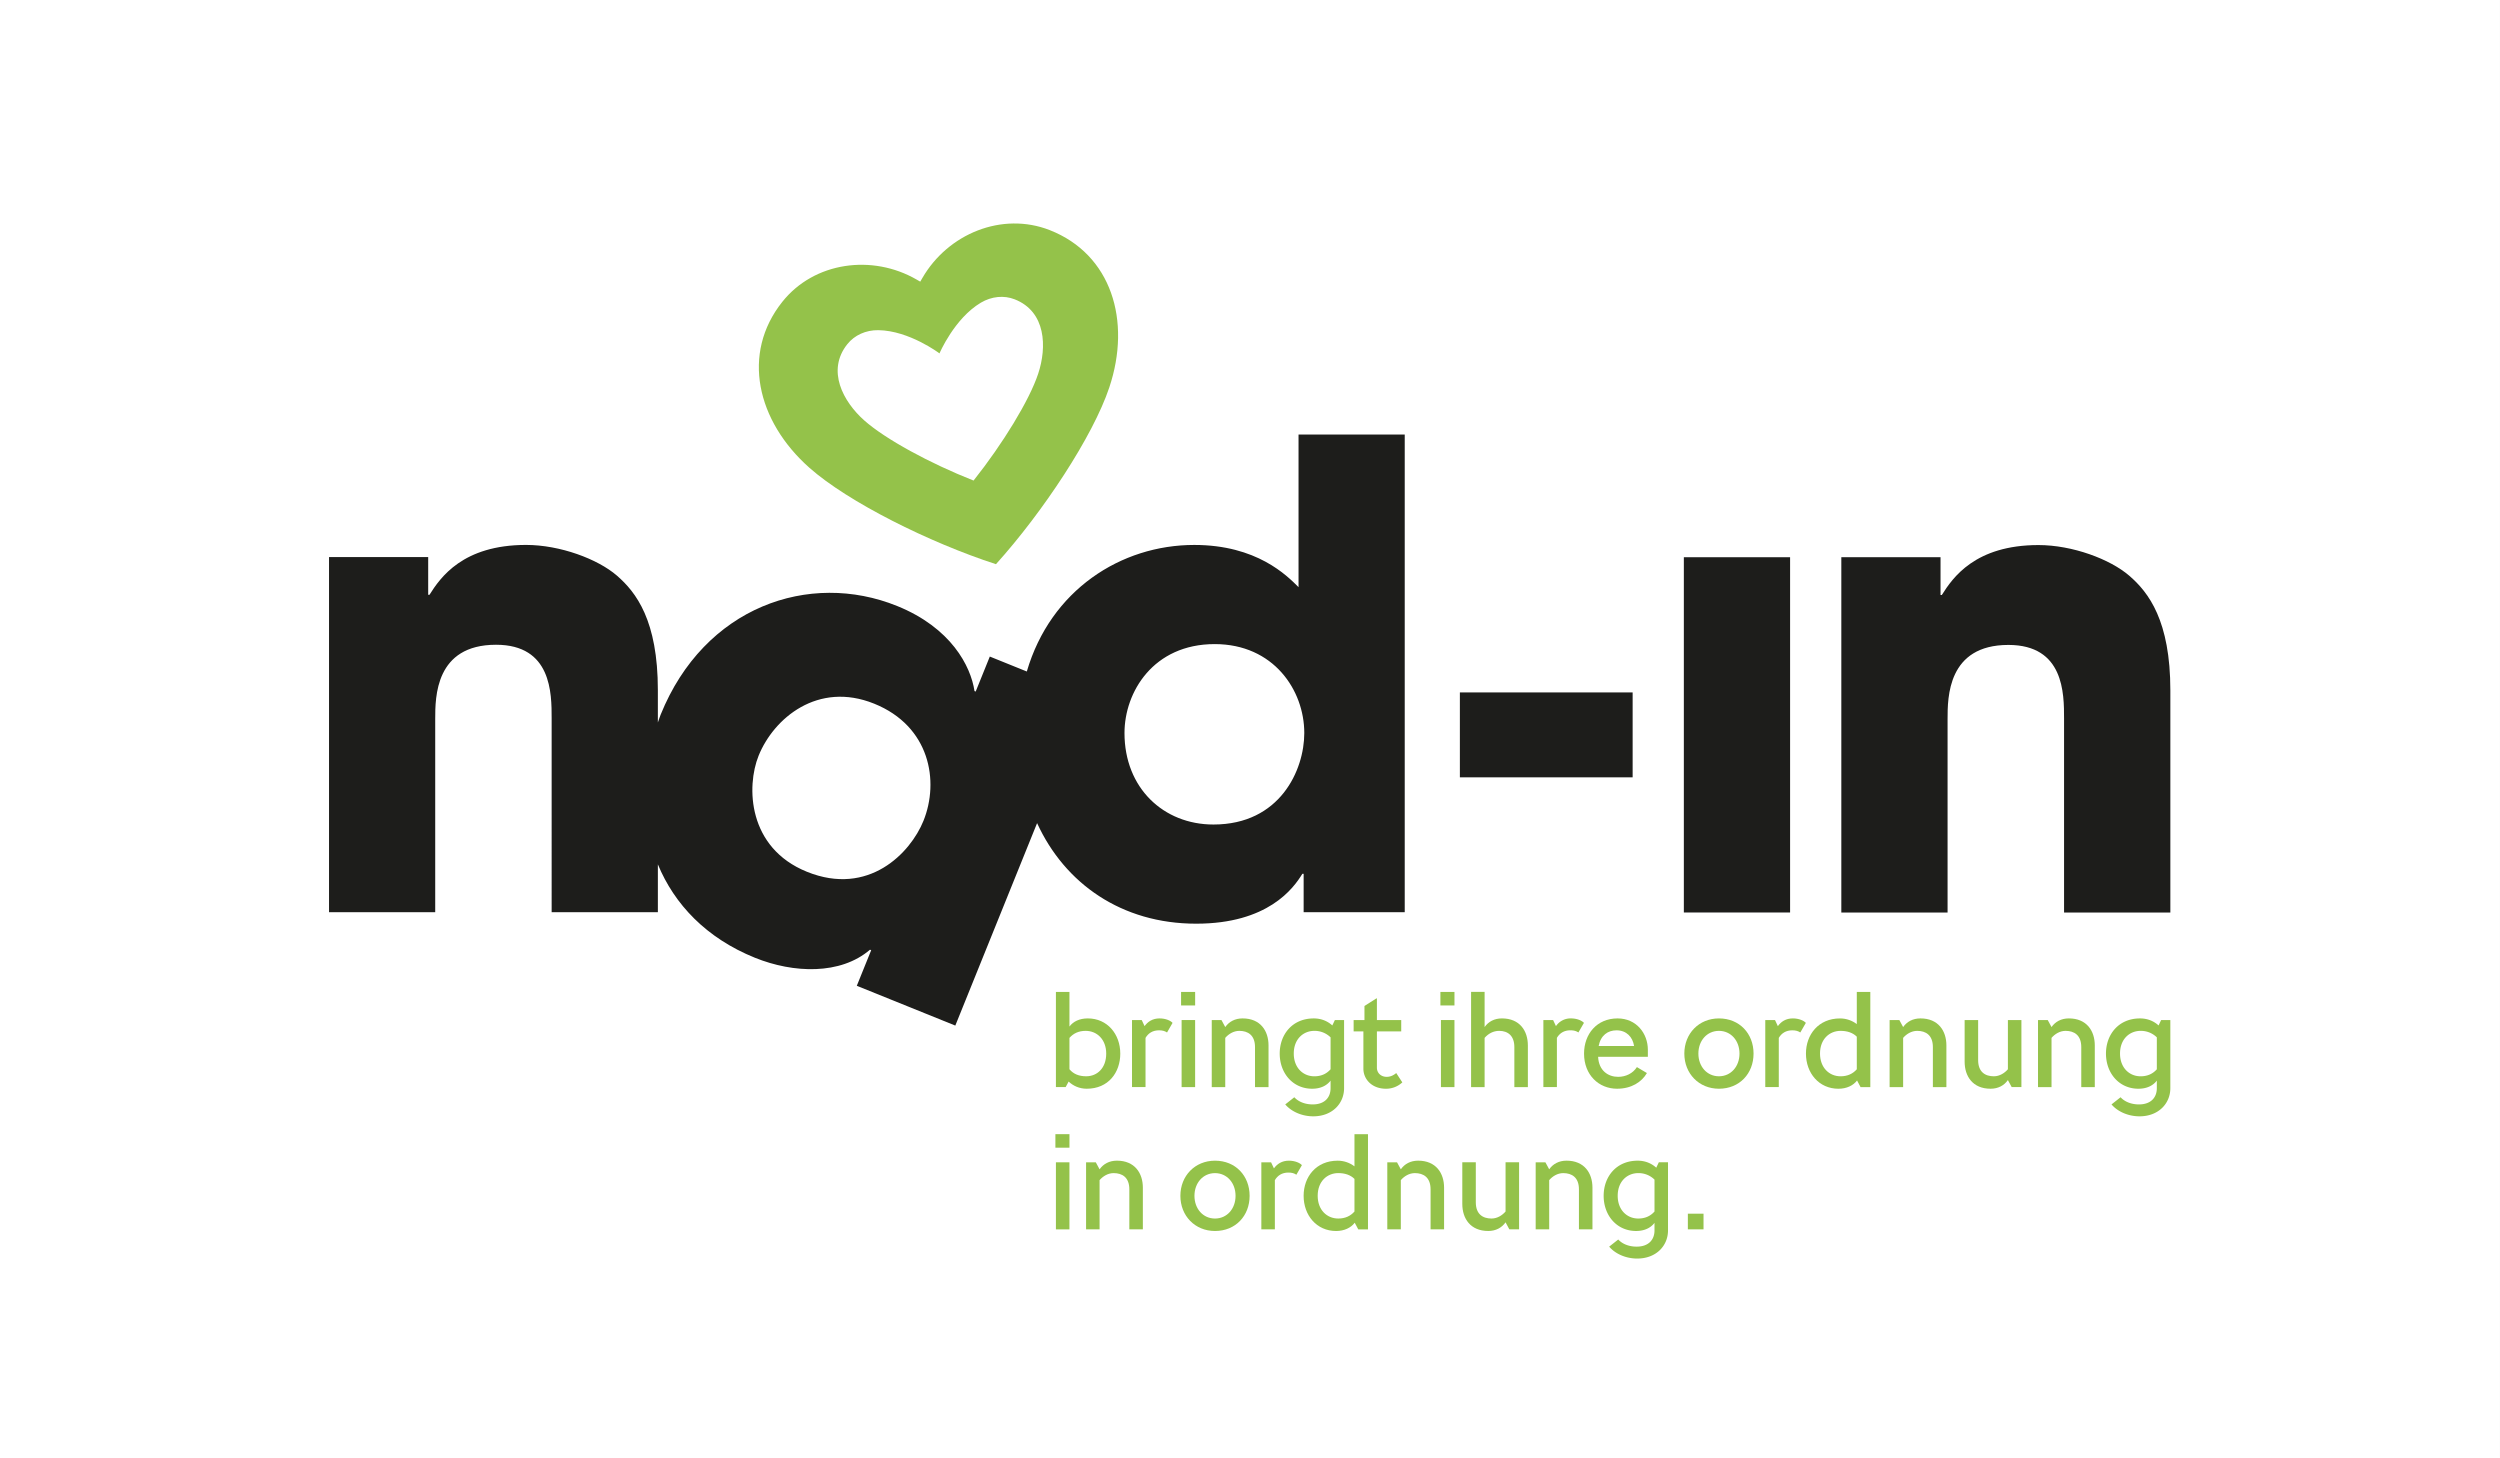 <?xml version="1.0" encoding="UTF-8"?>
<svg data-bbox="0 0 226.771 132.28" xmlns="http://www.w3.org/2000/svg" viewBox="0 0 226.773 132.28" height="132.28" width="226.773" data-type="color">
    <rect x="0" y="0" width="226.773" height="132.28" fill="#808080" stroke="none"/>
    <g>
        <defs>
            <clipPath id="c88fd81a-53c6-4470-b18c-614a693cda62" clipPathUnits="userSpaceOnUse">
                <path d="M0 99.21h170.08V0H0Z"/>
            </clipPath>
        </defs>
        <path d="M0 132.28h226.771V0H0Z" fill="#ffffff" data-color="1"/>
        <g clip-path="url(#c88fd81a-53c6-4470-b18c-614a693cda62)" transform="matrix(1.333 0 0 -1.333 0 132.28)">
            <path d="M76.234 27.54c0-1.289-.81-2.392-2.282-2.392-.497 0-.921.193-1.233.488l-.202-.377h-.663v6.476h.921v-2.354c.256.34.68.552 1.251.552 1.324 0 2.208-1.068 2.208-2.393m-.957 0c0 .957-.626 1.546-1.399 1.546-.478 0-.837-.175-1.103-.479v-2.133c.275-.333.662-.479 1.14-.479.736 0 1.362.542 1.362 1.545" fill="#94c24a" data-color="2"/>
            <path d="m79.792 29.629-.376-.653c-.148.1-.314.147-.543.147-.443 0-.737-.203-.921-.515v-3.349h-.92v4.563h.662l.193-.414c.222.304.543.525 1.022.525.405 0 .746-.148.883-.304" fill="#94c24a" data-color="2"/>
            <path d="M80.407 25.258h.92v4.564h-.92zm-.036 5.557h.957v.92h-.957z" fill="#94c24a" data-color="2"/>
            <path d="M86.322 28.093v-2.835h-.92v2.725c0 .808-.479 1.103-1.068 1.103-.395 0-.735-.222-.957-.477v-3.351h-.919v4.564h.661l.258-.478c.258.367.663.589 1.179.589 1.214 0 1.766-.847 1.766-1.84" fill="#94c24a" data-color="2"/>
            <path d="M91.463 29.822v-4.638c0-1.03-.792-1.914-2.098-1.914-.772 0-1.49.323-1.905.81l.617.488c.294-.322.755-.488 1.252-.488.819 0 1.215.478 1.215 1.104v.516c-.258-.341-.682-.552-1.252-.552-1.325 0-2.209 1.068-2.209 2.392 0 1.288.847 2.392 2.319 2.392.525 0 .949-.193 1.261-.478l.174.368Zm-.919-3.35v2.172a1.546 1.546 0 0 1-1.104.442c-.737 0-1.4-.543-1.4-1.546 0-.957.626-1.546 1.4-1.546.478 0 .836.175 1.104.478" fill="#94c24a" data-color="2"/>
            <path d="M95.426 25.58a1.613 1.613 0 0 0-1.104-.433c-.994 0-1.545.672-1.545 1.363v2.539h-.664v.773h.737v.957l.81.515h.037v-1.472h1.655v-.773h-1.655v-2.466c0-.387.303-.626.663-.626.257 0 .467.102.652.258z" fill="#94c24a" data-color="2"/>
            <path d="M98.054 25.258h.92v4.564h-.92zm-.036 5.557h.957v.92h-.957z" fill="#94c24a" data-color="2"/>
            <path d="M103.97 28.093v-2.835h-.92v2.725c0 .771-.442 1.103-1.031 1.103-.396 0-.736-.184-.993-.477v-3.351h-.92v6.479h.92v-2.393c.257.367.662.589 1.177.589 1.215 0 1.767-.847 1.767-1.84" fill="#94c24a" data-color="2"/>
            <path d="m107.785 29.629-.377-.653c-.147.1-.313.147-.543.147-.442 0-.735-.203-.92-.515v-3.349h-.92v4.563h.662l.194-.414a1.2 1.2 0 0 0 1.02.525c.405 0 .746-.148.884-.304" fill="#94c24a" data-color="2"/>
            <path d="M110.112 25.957c.516 0 1.002.23 1.278.663l.681-.405c-.358-.615-1.057-1.067-2.033-1.067-1.242 0-2.245.938-2.245 2.392 0 1.325.865 2.393 2.282 2.393 1.288 0 2.06-1.031 2.06-2.135v-.479h-3.385c.046-.948.69-1.362 1.362-1.362m-1.325 2.099h2.41c-.092.607-.515 1.067-1.195 1.067-.589 0-1.077-.341-1.215-1.067" fill="#94c24a" data-color="2"/>
            <path d="M114.617 27.54c0 1.362.993 2.393 2.355 2.393 1.399 0 2.355-1.031 2.355-2.393 0-1.361-.956-2.392-2.355-2.392-1.362 0-2.355 1.031-2.355 2.392m3.754 0c0 .884-.589 1.546-1.399 1.546s-1.399-.662-1.399-1.546.589-1.545 1.399-1.545 1.399.661 1.399 1.545" fill="#94c24a" data-color="2"/>
            <path d="m122.886 29.629-.377-.653c-.147.1-.313.147-.543.147-.442 0-.736-.203-.921-.515v-3.349h-.92v4.563h.662l.194-.414c.221.304.543.525 1.021.525.405 0 .746-.148.884-.304" fill="#94c24a" data-color="2"/>
            <path d="M127.273 31.736v-6.479h-.663l-.239.452c-.267-.35-.718-.562-1.27-.562-1.324 0-2.208 1.068-2.208 2.394 0 1.287.847 2.391 2.318 2.391.433 0 .829-.147 1.142-.386v2.19zm-.92-5.264v2.218c-.276.275-.663.396-1.104.396-.737 0-1.399-.543-1.399-1.545 0-.958.625-1.547 1.399-1.547.478 0 .837.175 1.104.478" fill="#94c24a" data-color="2"/>
            <path d="M132.45 28.093v-2.835h-.92v2.725c0 .808-.479 1.103-1.068 1.103-.395 0-.735-.222-.956-.477v-3.351h-.92v4.564h.662l.258-.478c.257.367.663.589 1.178.589 1.214 0 1.766-.847 1.766-1.84" fill="#94c24a" data-color="2"/>
            <path d="M137.555 29.822v-4.563h-.662l-.258.478c-.258-.369-.663-.589-1.179-.589-1.214 0-1.765.846-1.765 1.84v2.834h.919v-2.725c0-.808.478-1.103 1.068-1.103.396 0 .735.222.957.478v3.35z" fill="#94c24a" data-color="2"/>
            <path d="M142.548 28.093v-2.835h-.92v2.725c0 .808-.479 1.103-1.068 1.103-.395 0-.735-.222-.956-.477v-3.351h-.92v4.564h.662l.258-.478c.257.367.663.589 1.178.589 1.213 0 1.766-.847 1.766-1.84" fill="#94c24a" data-color="2"/>
            <path d="M147.689 29.822v-4.638c0-1.03-.792-1.914-2.098-1.914-.772 0-1.49.323-1.905.81l.617.488c.294-.322.755-.488 1.251-.488.82 0 1.216.478 1.216 1.104v.516c-.258-.341-.682-.552-1.252-.552-1.325 0-2.209 1.068-2.209 2.392 0 1.288.847 2.392 2.319 2.392.525 0 .949-.193 1.261-.478l.175.368Zm-.919-3.35v2.172a1.546 1.546 0 0 1-1.104.442c-.737 0-1.4-.543-1.4-1.546 0-.957.626-1.546 1.4-1.546.478 0 .836.175 1.104.478" fill="#94c24a" data-color="2"/>
            <path d="M71.854 15.577h.92v4.564h-.92zm-.035 5.559h.957v.92h-.957z" fill="#94c24a" data-color="2"/>
            <path d="M77.77 18.412v-2.834h-.92v2.724c0 .809-.478 1.104-1.068 1.104-.395 0-.735-.222-.957-.478v-3.35h-.919v4.563h.661l.258-.477c.258.367.663.589 1.179.589 1.214 0 1.766-.847 1.766-1.841" fill="#94c24a" data-color="2"/>
            <path d="M80.324 17.86c0 1.361.994 2.392 2.356 2.392 1.398 0 2.355-1.031 2.355-2.392 0-1.362-.957-2.393-2.355-2.393-1.362 0-2.356 1.031-2.356 2.393m3.754 0c0 .883-.588 1.545-1.398 1.545-.811 0-1.399-.662-1.399-1.545 0-.884.588-1.546 1.399-1.546.81 0 1.398.662 1.398 1.546" fill="#94c24a" data-color="2"/>
            <path d="m88.593 19.948-.377-.652c-.147.101-.313.147-.542.147-.442 0-.736-.203-.921-.516v-3.348h-.92v4.562h.662l.194-.413c.221.303.543.524 1.02.524.405 0 .746-.148.884-.304" fill="#94c24a" data-color="2"/>
            <path d="M93.09 22.056v-6.479h-.662l-.24.452c-.267-.35-.718-.562-1.269-.562-1.325 0-2.209 1.068-2.209 2.394 0 1.288.847 2.391 2.319 2.391.432 0 .828-.147 1.141-.386v2.19zm-.92-5.264v2.219c-.276.275-.663.396-1.103.396-.737 0-1.4-.543-1.4-1.546 0-.957.626-1.546 1.4-1.546.477 0 .836.174 1.103.477" fill="#94c24a" data-color="2"/>
            <path d="M98.268 18.412v-2.834h-.919v2.724c0 .809-.479 1.104-1.068 1.104-.396 0-.736-.222-.957-.478v-3.35h-.92v4.563h.662l.258-.477c.257.367.663.589 1.178.589 1.215 0 1.766-.847 1.766-1.841" fill="#94c24a" data-color="2"/>
            <path d="M103.372 20.142v-4.563h-.663l-.257.478c-.258-.368-.663-.589-1.179-.589-1.214 0-1.765.847-1.765 1.841v2.833h.919v-2.723c0-.81.478-1.104 1.068-1.104.396 0 .735.221.957.478v3.349z" fill="#94c24a" data-color="2"/>
            <path d="M108.365 18.412v-2.834h-.92v2.724c0 .809-.479 1.104-1.067 1.104-.396 0-.736-.222-.957-.478v-3.35h-.92v4.563h.662l.258-.477c.257.367.663.589 1.178.589 1.214 0 1.766-.847 1.766-1.841" fill="#94c24a" data-color="2"/>
            <path d="M113.506 20.142v-4.637c0-1.031-.791-1.914-2.098-1.914-.772 0-1.49.322-1.905.811l.617.486c.294-.322.755-.486 1.251-.486.82 0 1.216.477 1.216 1.103v.515c-.258-.341-.682-.552-1.252-.552-1.325 0-2.208 1.068-2.208 2.393 0 1.287.846 2.391 2.318 2.391.525 0 .949-.193 1.261-.478l.175.368Zm-.919-3.349v2.171a1.546 1.546 0 0 1-1.104.442c-.737 0-1.4-.543-1.4-1.545 0-.957.626-1.546 1.4-1.546.478 0 .836.175 1.104.478" fill="#94c24a" data-color="2"/>
            <path d="M114.857 15.579h1.066v1.066h-1.066z" fill="#94c24a" data-color="2"/>
            <path d="M82.573 43.127c-3.396 0-6.053 2.481-6.053 6.225 0 2.786 1.96 6.053 6.139 6.053 4.006 0 6.096-3.136 6.096-6.053 0-2.525-1.655-6.225-6.182-6.225m-19.734.248c-.881-2.18-3.727-5.161-7.927-3.464-4.036 1.631-4.136 5.802-3.289 7.902 1.028 2.543 4.03 5.087 7.866 3.537 3.792-1.532 4.443-5.27 3.35-7.975m25.525 26.289V59.28c-.786.783-2.831 2.872-7.098 2.872-4.987 0-9.771-3.072-11.392-8.612l-2.518 1.017-.962-2.382-.08.033c-.253 1.698-1.595 4.306-5.268 5.791-5.973 2.413-13.121-.052-16.09-7.399-.07-.175-.125-.352-.189-.529v2.198c0 4.747-1.479 6.662-2.786 7.795-1.306 1.132-3.874 2.089-6.182 2.089-4.311 0-5.833-2.221-6.574-3.396h-.087v2.568H22.39V37.162h7.226v13.149c0 1.48 0 5.049 4.138 5.049 3.785 0 3.785-3.309 3.785-5.006V37.162h7.228v3.255c1.123-2.718 3.292-5.018 6.607-6.357 2.625-1.061 5.817-1.176 7.828.548l.081-.033-.979-2.422 6.703-2.708 5.565 13.777c1.885-4.108 5.743-6.843 10.826-6.843 4.874 0 6.616 2.394 7.226 3.395h.087v-2.612h6.879v32.502z" fill="#1d1d1b" data-color="3"/>
            <path d="M121.814 37.141h-7.23v24.175h7.23z" fill="#1d1d1b" data-color="3"/>
            <path d="M125.3 61.316h6.751v-2.57h.088c.739 1.176 2.265 3.398 6.576 3.398 2.31 0 4.88-.959 6.186-2.092 1.307-1.132 2.789-3.049 2.789-7.797V37.14h-7.233v13.199c0 1.699 0 5.009-3.789 5.009-4.138 0-4.138-3.572-4.138-5.053V37.14h-7.23Z" fill="#1d1d1b" data-color="3"/>
            <path d="M70.647 73.803c-.6-1.812-2.407-4.764-4.397-7.27-2.977 1.174-6.019 2.828-7.443 4.097-1.429 1.271-2.584 3.392-1.141 5.192.483.603 1.251.957 2.105.945 2.101-.028 4.16-1.58 4.16-1.58s1.007 2.373 2.812 3.449c.735.437 1.576.514 2.298.233 2.148-.837 2.208-3.252 1.606-5.066m.788 9.772c-3.244 1.271-6.93-.244-8.671-3.262l-.142-.244-.247.142c-3.016 1.741-6.966 1.211-9.137-1.512-2.809-3.521-1.745-8.119 1.847-11.3 2.618-2.319 8.147-5.083 12.689-6.557 3.199 3.548 6.604 8.707 7.711 12.024 1.522 4.55.142 9.064-4.05 10.709" fill="#94c24a" data-color="2"/>
            <path d="M99.343 52.116h11.756v-5.778H99.343Z" fill="#1d1d1b" data-color="3"/>
        </g>
    </g>
</svg>
